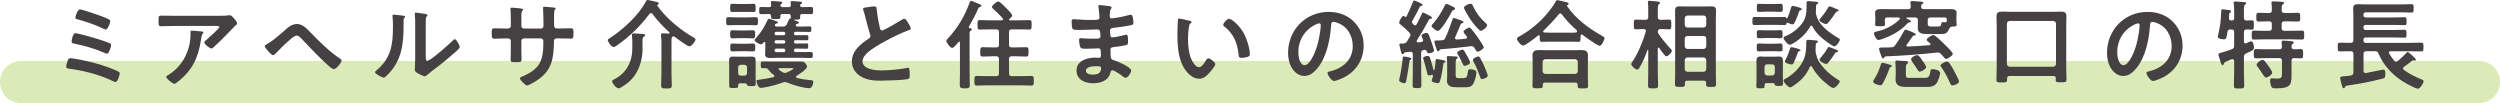 <?xml version="1.0" encoding="UTF-8"?><svg id="_イヤー_2" xmlns="http://www.w3.org/2000/svg" viewBox="0 0 1128 46.51"><defs><style>.cls-1{fill:#454142;}.cls-2{fill:#84ba0e;opacity:.3;}</style></defs><g id="_ース"><g><path class="cls-2" d="M1118.5,46.51H9.5c-5.25,0-9.5-4.25-9.5-9.5s4.25-9.5,9.5-9.5H1118.5c5.25,0,9.5,4.25,9.5,9.5s-4.25,9.5-9.5,9.5Z"/><g><path class="cls-1" d="M36.14,26.93c4.18,.84,8.8,1.98,12.81,3.48,.97,.35,3.74,1.45,4.58,1.94,.31,.18,.48,.35,.48,.75,0,.84-.88,3.92-1.94,3.92-.26,0-.7-.22-.97-.35-5.85-2.86-13.16-4.8-19.63-5.63-.92-.13-1.58-.18-1.58-1.06,0-.66,.44-1.98,.66-2.64,.22-.66,.57-1.1,1.28-1.1,.44,0,3.7,.57,4.31,.7Zm8.36-9.2c1.28,.4,3.96,1.28,5.1,1.8,.31,.18,.53,.4,.53,.79,0,.84-.92,3.92-1.94,3.92-.26,0-.66-.18-.92-.31-4.36-1.98-9.02-3.26-13.69-4.22-.7-.13-1.28-.22-1.28-.97,0-.4,.48-3.78,1.76-3.78,1.01,0,8.98,2.29,10.43,2.77Zm-8.45-13.47c1.14,0,7.66,2.29,9.11,2.82,3.48,1.32,4.58,1.76,4.58,2.46,0,.75-1.1,3.78-1.98,3.78-.4,0-1.14-.4-1.54-.57-3.65-1.72-7.44-2.99-11.31-4.05-.44-.13-.92-.22-.92-.79,0-.4,.92-3.65,2.07-3.65Z"/><path class="cls-1" d="M98.55,7.13c1.45,0,3.17,0,4.58-.22,.18-.04,.35-.04,.57-.04,.66,0,1.1,.57,1.63,1.14,.53,.57,1.63,1.76,1.63,2.55,0,.48-.62,.92-.97,1.19-.26,.22-3.56,3.65-4.09,4.22-1.54,1.58-3.83,3.83-5.46,5.28-.31,.26-.62,.62-1.06,.62-.75,0-3.21-1.94-3.21-2.68,0-.44,.79-1.06,1.1-1.32,.79-.7,5.68-5.02,5.68-5.63s-.97-.53-1.36-.53h-18.88c-2.02,0-4,.13-5.98,.13-1.14,0-1.19-.48-1.19-2.24v-.88c0-1.14,.09-1.67,1.1-1.67,2.02,0,4.05,.09,6.07,.09h19.85Zm-7.7,7.04c.31,.04,.92,.04,.92,.53,0,.18-.13,.31-.26,.44-.57,.62-.75,2.33-.88,3.17-1.28,8.05-4,13.64-10.56,18.7-.35,.26-.97,.79-1.45,.79-.75,0-3.61-2.29-3.61-3.08,0-.4,.44-.57,1.06-.97,4.66-2.9,7.88-7.48,9.2-12.81,.62-2.38,.7-4.14,.7-6.56,0-.35,0-.57,.44-.57,.57,0,3.78,.26,4.44,.35Z"/><path class="cls-1" d="M140.11,14.65c4.09,4.22,8.41,8.54,13.33,11.84,.31,.18,.7,.48,.7,.84,0,.79-2.29,3.87-3.56,3.87-.7,0-2.33-1.5-2.95-2.07-4-3.65-7.75-7.57-11.44-11.53-.57-.57-1.41-1.54-2.24-1.54-1.1,0-2.46,1.28-3.26,1.98-2.29,1.98-4.44,4.09-6.51,6.29-.26,.26-.57,.57-1.01,.57-.79,0-3.74-3.39-3.74-4.09,0-.4,.88-.84,1.19-1.01,3.3-1.94,6.25-4.71,9.11-7.22,1.1-.97,2.77-1.76,4.22-1.76,2.6,0,4.49,2.11,6.16,3.83Z"/><path class="cls-1" d="M181.67,7.04c.53,.09,1.1,.09,1.1,.53,0,.22-.26,.44-.44,.62-.26,.26-.22,1.01-.22,1.41v.97c0,9.11-.62,16.85-7.61,23.54-.35,.31-.88,.92-1.36,.92-.66,0-3.92-1.63-3.92-2.42,0-.31,.35-.62,.57-.79,6.69-5.54,7.52-11.71,7.52-19.89,0-1.32-.04-3.08-.18-4.36,0-.13-.04-.35-.04-.48,0-.4,.26-.48,.57-.48,.84,0,3.08,.31,4,.44Zm10.43,18.4c0,1.36,.04,2.02,.7,2.02,1.45,0,10.12-7.75,11.53-9.2,.22-.22,.53-.57,.88-.57,.75,0,2.24,2.82,2.24,3.52,0,.66-1.72,2.07-2.29,2.55-2.64,2.29-5.28,4.53-8.05,6.6-1.19,.92-3.08,2.33-4.14,3.26-.4,.31-.84,.79-1.36,.79-.57,0-2.46-.97-3.04-1.32-.62-.35-1.41-.79-1.41-1.58,0-.31,.18-3.17,.18-5.28V10.83c0-1.5,0-2.99-.18-4.49v-.22c0-.31,.18-.44,.44-.44s1.36,.18,1.72,.22c2.29,.31,3.56,.44,3.56,.92,0,.31-.18,.4-.35,.62-.31,.31-.35,.7-.4,1.14-.04,1.01-.04,3.21-.04,4.31v12.54Z"/><path class="cls-1" d="M228.99,12.85c.7,0,1.5-.26,1.5-1.1v-2.99c0-2.46-.18-4.8-.18-4.84,0-.31,.13-.44,.44-.44,1.1,0,1.85,.09,3.26,.22,1.1,.09,2.02,.22,2.02,.62,0,.18-.18,.35-.26,.44-.57,.7-.53,1.06-.53,3.92v3.04c0,.62,.48,1.14,1.14,1.14h7.75c.62,0,1.1-.4,1.1-1.28,0-1.58-.09-6.16-.18-7.48,0-.18-.04-.35-.04-.53,0-.31,.26-.53,.57-.53,.62,0,3.08,.26,3.78,.31,.75,.09,1.36,.09,1.36,.48,0,.22-.18,.4-.48,.7-.22,.26-.26,2.2-.26,3.7v1.67c0,.44,.04,.88,.04,1.32v.26c0,.88,.4,1.36,1.28,1.36h1.19c1.36,0,4.27-.09,5.19-.09,.79,0,1.1,.35,1.1,2.07,0,2.2-.13,2.6-1.23,2.6-1.72,0-3.39-.09-5.06-.09h-1.19c-1.36,0-1.36,.92-1.36,1.5-.13,7.66-.88,12.98-7.75,17.51-.7,.48-3.65,2.24-4.4,2.24-.66,0-3.21-2.51-3.21-3.21,0-.35,.4-.57,.7-.7,8.36-3.48,9.9-7.13,9.9-15.93,0-.75-.31-1.41-1.14-1.41h-7.66c-.62,0-1.14,.48-1.14,1.1v4.18c0,1.23,.09,2.42,.09,3.65,0,1.94-.22,1.76-2.86,1.76-1.54,0-2.07,.04-2.07-1.1,0-1.41,.09-2.82,.09-4.22v-4.22c0-.66-.57-1.14-1.19-1.14h-1.36c-1.72,0-3.48,.13-4.93,.13-1.1,0-1.14-.92-1.14-2.02,0-2.11,.04-2.68,1.1-2.68,1.28,0,3.26,.09,4.97,.09h1.06Z"/><path class="cls-1" d="M293.7,5.9c-.31,0-.53,.18-.7,.4-4.05,5.5-9.06,10.3-14.65,14.21-.4,.26-1.01,.7-1.5,.7-1.1,0-2.64-2.55-2.64-3.04,0-.35,.22-.53,.53-.7,5.94-3.74,13.51-10.56,16.72-16.9,.18-.31,.31-.57,.7-.57,.62,0,3.61,.75,4.4,.92,.31,.09,.66,.31,.66,.66,0,.31-.18,.4-.44,.53-.18,.09-.22,.18-.22,.26,0,.04,0,.09,.04,.22,.66,.97,1.72,2.24,2.51,3.17,3.34,3.83,8.93,8.41,13.42,10.87,.4,.22,1.28,.62,1.28,1.19,0,.79-1.76,3.08-2.73,3.08s-5.37-3.3-6.38-4.09c-.26-.22-.53-.4-.88-.4s-.53,.22-.66,.48c-.22,.4-.18,1.72-.18,2.73v13.6c0,1.76,.13,3.48,.13,5.24,0,1.45-.53,1.45-2.38,1.45s-2.42,0-2.42-1.45c0-1.76,.13-3.48,.13-5.24v-13.91c0-1.06-.09-2.16-.18-3.21,0-.18-.04-.31-.04-.44,0-.62,.48-.62,.97-.62,.53,0,1.89,.09,2.46,.13,.22,0,.44-.09,.44-.35,0-.18-.09-.26-.18-.35-2.68-2.33-5.41-5.37-7.57-8.23-.18-.22-.4-.35-.66-.35Zm-3.78,16.11c0,4.14-1.1,8.49-3.52,11.97-1.76,2.55-3.7,3.96-6.34,5.54-.31,.18-.53,.31-.92,.31-1.28,0-2.95-2.38-2.95-3.17,0-.48,.7-.79,1.1-.97,5.32-2.68,8.01-7.88,8.01-13.73v-2.29c0-1.19,0-2.38-.18-3.56v-.4c0-.57,.44-.66,.92-.66,.62,0,3.61,.22,4.27,.31,.35,.04,.79,.13,.79,.57,0,.31-.31,.44-.57,.62-.7,.4-.62,.84-.62,3.12v2.33Z"/><path class="cls-1" d="M332.27,11.31c-1.19,0-2.42,.09-3.61,.09-1.06,0-1.01-.62-1.01-1.8s-.09-1.85,1.01-1.85c1.19,0,2.42,.09,3.61,.09h5.1c1.58,0,2.64-.09,3.34-.09,1.23,0,1.28,.26,1.28,1.85,0,1.19,.04,1.8-1.01,1.8-1.23,0-2.42-.09-3.61-.09h-5.1Zm2.07,26.27c-1.14,0-1.28,.09-1.28,1.06-.04,1.1-.13,1.06-2.2,1.06-1.36,0-1.85,.04-1.85-.97v-9.24c0-.7-.04-1.41-.04-2.11,0-1.23,.31-1.85,1.67-1.85,.79,0,1.58,.04,2.38,.04h3.92c.84,0,1.58-.04,2.33-.04,1.28,0,1.67,.48,1.67,1.76v7.48c0,1.01,.04,2.07,.04,3.08s-.48,1.01-2.07,1.01c-1.19,0-1.63-.09-1.8-.48-.18-.44-.35-.79-.88-.79h-1.89Zm-.97-32.21c-1.01,0-2.11,.04-2.95,.04-1.01,0-.97-.7-.97-1.85s-.04-1.85,.97-1.85c.84,0,1.94,.09,2.95,.09h3.65c1.06,0,2.11-.09,2.95-.09,1.01,0,.97,.7,.97,1.85,0,1.28,.04,1.85-.97,1.85-.92,0-1.94-.04-2.95-.04h-3.65Zm.26,11.84c-1.06,0-2.16,.09-3.17,.09s-1.01-.7-1.01-1.85-.04-1.8,1.01-1.8,2.11,.09,3.17,.09h2.9c1.1,0,2.2-.09,3.21-.09s.97,.66,.97,1.8,.04,1.85-.97,1.85-2.16-.09-3.21-.09h-2.9Zm.09,5.9c-1.1,0-2.2,.09-3.3,.09-1.01,0-.92-.75-.92-1.76s-.09-1.8,.97-1.8,2.2,.09,3.26,.09h2.77c1.1,0,2.16-.09,3.26-.09s1.01,.7,1.01,1.8c0,1.19,.04,1.76-1.06,1.76s-2.16-.09-3.21-.09h-2.77Zm.53,6.12c-.75,.09-1.19,.44-1.19,1.23v2.46c0,.75,.44,1.14,1.19,1.23h1.63c.75-.09,1.19-.48,1.19-1.23v-2.46c0-.79-.44-1.14-1.19-1.23h-1.63Zm19.01-17.25c.88,0,1.28-.22,1.72-1.01,.31-.62,.57-1.19,.84-1.8,.13-.44,.22-.57,.44-.62,.31-.13,.48-.22,.53-.57v-.66c0-.7-.31-1.01-.97-1.01h-2.73c-.62,0-.97,.26-1.01,.92,.04,.13,.04,.22,.04,.35,0,1.06-.48,1.01-2.2,1.01-1.45,0-2.02,.04-2.02-.92v-.44c0-.62-.35-.88-.92-.92-1.1,.04-2.2,.09-3.3,.09s-1.14-.35-1.14-1.63,0-1.63,1.14-1.63,2.2,.13,3.3,.09c.62,0,.97-.26,.97-.92,0-.09-.13-1.14-.13-1.32,0-.44,.31-.53,.66-.53,.7,0,2.86,.22,3.61,.26,.31,.05,.88,.05,.88,.48,0,.26-.22,.44-.44,.57-.22,.13-.44,.4-.44,.7,.04,.62,.62,.7,1.1,.75h2.64c.66,0,1.01-.26,1.01-.97,0-.31-.04-.66-.09-.97,0-.09-.04-.22-.04-.35,0-.4,.4-.44,.7-.44,.66,0,2.6,.13,3.39,.22,.35,.05,1.1,0,1.1,.53,0,.26-.26,.44-.48,.57-.35,.18-.44,.35-.44,.75,.09,.53,.62,.62,1.1,.66,1.23,0,2.46-.09,3.7-.09,1.14,0,1.1,.44,1.1,1.63s.04,1.63-1.1,1.63c-1.28,0-2.51-.13-3.78-.09-.66,0-.97,.31-.97,1.01v.62c0,.92-.53,.92-2.07,.92h-.4c-.13,0-.18,.09-.18,.13s0,.09,.13,.18c1.32,.44,1.98,.62,1.98,1.06,0,.35-.35,.4-.62,.48-.31,.04-.53,.13-.7,.4-.09,.13-.13,.22-.13,.35,0,.4,.35,.48,.66,.53h1.67c1.32,0,2.64-.09,3.96-.09,.75,0,.75,.31,.75,1.28s-.04,1.23-.75,1.23c-1.32,0-2.64-.04-3.96-.04h-2.38c-.53,0-.7,.18-.7,.7v.13c0,.53,.18,.7,.7,.7h1.14c1.28,0,2.6-.04,3.87-.04,.7,0,.75,.26,.75,1.19,0,.84-.04,1.14-.7,1.14-1.32,0-2.6-.04-3.92-.04h-1.14c-.53,0-.7,.18-.7,.7v.13c.04,.48,.18,.66,.7,.66h1.1c1.28,0,2.55-.04,3.87-.04,.7,0,.7,.31,.7,1.19,0,.92-.04,1.23-.7,1.23-1.32,0-2.6-.09-3.87-.09h-1.1c-.53,0-.7,.18-.7,.7v.18c0,.53,.18,.7,.7,.7h2.9c1.28,0,2.55-.04,3.83-.04,1.06,0,1.01,.31,1.01,1.36s0,1.36-1.01,1.36c-1.28,0-2.55-.09-3.83-.09h-11.13c-1.06,0-2.11,.09-3.21,.09s-2.33-.18-2.33-1.59c0-.53,.09-1.28,.09-2.33v-2.86c0-.22-.09-.48-.35-.48-.18,0-.26,.04-.4,.18-.31,.35-.66,.92-1.19,.92-.66,0-2.9-1.14-2.9-1.89,0-.35,.44-.75,.66-1.01,2.16-2.42,3.87-5.1,5.19-8.05,.13-.26,.22-.62,.57-.62,.44,0,2.51,.79,3.08,1.01,.48,.18,1.01,.26,1.01,.66,0,.31-.31,.44-.57,.48-.4,.09-.79,.35-.79,.79s.35,.53,.66,.57h2.99Zm.92,25.04c-.35,0-.66,.09-1.01,.22-2.6,.92-5.28,1.67-8.01,2.16-.48,.09-1.58,.26-1.98,.26-1.23,0-1.89-2.68-1.89-3.12s.44-.48,1.5-.62c2.07-.26,4.14-.62,6.16-1.1,.26-.09,.44-.22,.44-.53,0-.22-.13-.35-.26-.48-1.36-1.01-1.5-1.23-2.55-2.51-.26-.31-.53-.53-.97-.53h-1.5c-.92,0-.84-.4-.84-1.76,0-1.01-.04-1.28,.97-1.28,1.58,0,3.17,.04,4.75,.04h12.28c1.01,0,1.63,.09,2.24,.97,.26,.31,.62,.88,.62,1.32,0,1.19-3.7,3.52-4.71,4.18-.18,.09-.26,.26-.26,.48s.18,.4,.4,.44c2.02,.53,4.09,.84,6.16,1.01,.53,.04,1.23,.04,1.23,.75,0,.75-.44,2.86-1.76,2.86-2.73,0-7.39-1.45-9.95-2.51-.35-.13-.7-.26-1.06-.26Zm-4-22.66c-.4,0-.66,.26-.7,.7v.13c.04,.44,.31,.7,.7,.7h3.43c.44,0,.7-.26,.7-.7v-.13c0-.44-.26-.66-.7-.7h-3.43Zm4.14,4.49c0-.44-.26-.66-.7-.7h-3.43c-.4,0-.66,.26-.7,.7v.13c.04,.4,.31,.66,.7,.66h3.43c.44,0,.7-.26,.7-.66v-.13Zm0,3.79c0-.44-.26-.66-.7-.7h-3.43c-.4,.04-.66,.26-.7,.7v.18c.04,.44,.31,.7,.7,.7h3.43c.44,0,.7-.26,.7-.7v-.18Zm-2.55,8.1c-.22,0-.48,.09-.48,.4,0,.13,.09,.26,.18,.35,.48,.35,1.1,.79,1.63,1.1,.35,.18,.66,.31,1.06,.31,.53,0,.84-.18,1.28-.4,.79-.4,2.55-1.19,2.55-1.54,0-.26-.7-.22-1.14-.22h-5.06Z"/><path class="cls-1" d="M392.27,3.12c.66-.09,1.41-.22,2.11-.22,1.23,0,1.14,.66,1.23,1.67,.26,2.64,.75,5.28,1.36,7.88,.13,.57,.26,1.32,1.01,1.32,.79,0,7.83-4.14,8.98-4.88,.35-.18,.75-.44,1.14-.44,.57,0,1.32,1.32,1.58,1.76,.35,.57,1.28,2.07,1.28,2.68,0,.44-.48,.57-.84,.7-3.17,1.06-7.88,3.43-10.87,5.06-2.33,1.28-6.07,3.43-7.92,5.19-1.14,1.1-2.16,2.29-2.16,3.96,0,1.58,1.54,2.68,2.9,3.17,1.85,.66,3.92,.79,5.85,.79,3.7,0,7.92-.48,11.49-1.14,.13-.04,.26-.04,.4-.04,.62,0,.66,1.8,.66,2.73v.53c0,1.14-.04,1.63-.92,1.85-1.67,.44-9.99,.7-12.1,.7-3.26,0-6.12-.18-9.02-1.89-2.46-1.41-4.05-3.87-4.05-6.78,0-4.8,3.96-7.92,7.61-10.3,.44-.31,.75-.62,.75-1.14,0-.35-.04-.53-.18-.79-.53-1.58-1.76-6.25-2.2-8.05-.26-1.01-.48-1.98-.84-2.9-.04-.18-.13-.35-.13-.53,0-.66,1.45-.66,2.86-.88Z"/><path class="cls-1" d="M438.5,13.25c0,.35-.35,.53-.62,.7-.44,.35-.4,.84-.4,1.32v17.3c0,1.94,.09,3.87,.09,5.76,0,1.32-.48,1.54-2.29,1.54s-2.24-.31-2.24-1.54c0-1.94,.09-3.83,.09-5.76v-13.29c0-.22-.09-.48-.35-.48-.18,0-.26,.04-.35,.18-.48,.62-2.07,2.64-2.82,2.64-.92,0-2.64-2.55-2.64-3.12,0-.4,.53-.92,.79-1.23,4.18-4.44,7.7-10.25,9.68-16.02,.18-.44,.26-.84,.79-.84,.35,0,2.07,.75,2.55,.97,.57,.26,2.07,.7,2.07,1.19,0,.31-.44,.53-.66,.57-.53,.18-.57,.22-.84,.79-1.01,2.42-2.82,5.81-4.18,8.1-.04,.09-.04,.18-.04,.26,0,.26,.22,.35,.4,.4,.35,.04,.97,.09,.97,.57Zm16.77,6.95c0,.84,.35,1.19,1.23,1.19h1.76c1.58,0,3.12-.09,4.71-.09,1.19,0,1.1,.66,1.1,2.11s.04,2.11-1.14,2.11c-1.54,0-3.08-.13-4.67-.13h-1.76c-.88,0-1.23,.4-1.23,1.23v6.51c0,.88,.35,1.23,1.23,1.23h3.92c1.67,0,3.3-.09,4.93-.09,1.14,0,1.1,.62,1.1,2.16s.04,2.16-1.1,2.16c-1.63,0-3.26-.09-4.93-.09h-14.74c-1.63,0-3.3,.09-4.93,.09-1.14,0-1.1-.62-1.1-2.16,0-1.67,0-2.16,1.14-2.16,1.63,0,3.26,.09,4.88,.09h3.83c.88,0,1.23-.35,1.23-1.23v-6.51c0-.84-.35-1.23-1.23-1.23h-1.41c-1.54,0-3.12,.13-4.66,.13-1.19,0-1.14-.57-1.14-2.11,0-1.45-.04-2.11,1.1-2.11,1.58,0,3.12,.09,4.71,.09h1.41c.88,0,1.23-.35,1.23-1.19v-5.76c0-.84-.35-1.19-1.23-1.19h-3.04c-1.41,0-2.86,.09-4.31,.09-1.14,0-1.1-.57-1.1-2.16s-.04-2.11,1.14-2.11c1.41,0,2.86,.09,4.27,.09h5.5c.31-.04,.62-.13,.62-.48,0-.18-.04-.26-.13-.4-1.36-1.5-2.77-2.9-4.27-4.22-.26-.26-.62-.57-.62-.92,0-.66,2.02-2.46,2.9-2.46,.7,0,3.12,2.55,3.7,3.12,.53,.53,2.55,2.55,2.55,3.21,0,.48-.97,1.28-1.32,1.58-.09,.09-.13,.13-.13,.26,0,.22,.18,.31,.35,.31h4.4c1.45,0,2.9-.09,4.31-.09,1.23,0,1.14,.62,1.14,2.16s.04,2.11-1.14,2.11c-1.41,0-2.86-.09-4.31-.09h-3.52c-.88,0-1.23,.35-1.23,1.19v5.76Z"/><path class="cls-1" d="M499.78,2.68c1.14,.13,1.76,.22,1.76,.7,0,.84-.75,.09-.84,3.65,0,.62,.13,1.28,.92,1.28,.18,0,1.89-.26,2.2-.31,1.41-.18,3.43-.66,4.8-1.01,.4-.09,1.28-.35,1.67-.35,.97,0,1.1,2.86,1.1,3.61,0,.88-.4,.97-1.23,1.14-2.29,.48-5.02,.88-7.35,1.14-.92,.13-1.98,.09-1.98,1.32,0,.53,.09,1.76,.22,2.33,.09,.26,.18,.7,.7,.7,1.06,0,4.53-.75,5.63-1.06,.26-.09,.57-.18,.84-.18,.62,0,.75,.97,.75,2.64,0,1.45-.04,1.89-.84,2.07-1.19,.31-3.3,.62-4.53,.75-1.67,.18-2.55,.18-2.55,1.41,0,4.58,.18,4.22,2.07,4.84,1.45,.48,7.26,2.95,7.26,4.53,0,.97-1.45,3.21-2.51,3.21-.48,0-1.01-.4-1.36-.7-.79-.62-3.7-2.68-4.58-2.68-.7,0-.79,.66-.88,.97-.92,3.78-4.4,4.88-7.97,4.88s-7.35-1.63-7.35-5.72c0-4.45,4.8-5.85,8.45-5.85,.53,0,1.54,.09,1.8,.09,.75,0,.75-.79,.75-1.23,0-1.41,.09-3.04-1.01-3.04-.92,0-3.39,.18-5.28,.18s-2.64,.04-2.99-.75c-.35-.75-.57-2.25-.57-3.08,0-.53,.13-.92,.75-.92,.53,0,2.99,.22,4.66,.22h1.98c1.63,0,2.24-.13,2.24-1.1,0-1.28-.04-3.08-1.19-3.08-1.54,0-5.06,.22-7.44,.22h-1.32c-1.19,0-2.29-.04-2.55-.4-.44-.66-.48-2.42-.48-3.21,0-.62,.04-1.23,.79-1.23,.92,0,4.62,.35,6.78,.35,3.87,0,4.97,.09,4.97-1.1,0-.7-.26-3.65-.4-4.4-.04-.22-.09-.48-.09-.7,0-.44,.26-.53,.66-.53,.66,0,2.73,.31,3.52,.4Zm-9.81,29.22c0,1.5,1.98,1.76,3.12,1.76,2.02,0,3.74-.57,3.74-2.95,0-.84-1.06-.84-2.07-.84-1.36,0-4.8,.13-4.8,2.02Z"/><path class="cls-1" d="M536.64,9.33c.35,.09,.97,.18,.97,.62,0,.26-.18,.35-.44,.57-.62,.48-.66,1.36-.79,2.11-.22,1.54-.35,3.08-.35,4.67,0,2.95,.26,6.42,1.41,9.2,.53,1.23,1.98,3.83,3.52,3.83,1.23,0,2.51-1.94,3.04-2.91,.26-.44,.62-1.1,1.19-1.1,.92,0,3.17,1.8,3.17,2.6,0,.84-1.98,3.12-2.6,3.83-1.28,1.45-2.64,2.77-4.71,2.77-3.26,0-5.81-2.95-7.26-5.63-2.2-4.14-2.55-9.68-2.55-14.35,0-.7,.13-6.29,.22-6.69,.04-.35,.31-.48,.62-.48,.57,0,3.83,.84,4.58,.97Zm17.91-.88c.97,0,4.66,2.77,6.78,6.82,1.23,2.33,2.6,6.51,2.6,9.15,0,.84-.44,1.06-1.19,1.28-.7,.22-1.72,.4-2.46,.4-1.41,0-1.36-.62-1.45-1.67-.53-5.15-2.33-9.33-6.51-12.54-.26-.18-.4-.35-.4-.66,0-.84,1.76-2.77,2.64-2.77Z"/><path class="cls-1" d="M610.84,9.73c2.95,2.95,4.45,6.65,4.45,10.83,0,6.12-3.21,11.35-8.58,14.21-1.01,.53-3.74,1.76-4.8,1.76-1.14,0-2.95-2.73-2.95-3.7,0-.44,.66-.53,1.1-.62,5.77-1.36,10.3-5.15,10.3-11.44,0-4.71-2.46-8.93-7.04-10.52-.4-.13-1.28-.4-1.67-.4-1.01,0-1.01,.97-1.06,1.72-.48,6.42-2.02,14.26-6.25,19.32-1.45,1.76-3.39,3.39-5.81,3.39-2.68,0-4.8-1.94-5.98-4.18-.97-1.8-1.37-4.18-1.37-6.25,0-10.3,7.88-18.48,18.26-18.48,4.31,0,8.27,1.28,11.4,4.36Zm-17.12,1.28c-5.02,2.38-7.92,7.08-7.92,12.67,0,1.63,.57,5.72,2.82,5.72s4.66-5.02,5.9-9.5c.57-2.11,1.41-6.47,1.41-8.58,0-.44-.22-.79-.7-.79-.35,0-1.14,.31-1.5,.48Z"/><path class="cls-1" d="M634.22,7.66c.22,0,.31-.13,.44-.31,.97-2.07,1.98-4.18,2.82-6.34,.18-.48,.26-.79,.57-.79,.09,0,3.83,1.32,3.83,1.98,0,.35-.26,.4-.53,.44-.4,.09-.62,.18-.79,.57-1.06,2.11-2.11,4.18-3.34,6.25-.09,.18-.13,.31-.13,.53,0,.26,.13,.44,.31,.66,.13,.13,.26,.26,.44,.44,.22,.22,.4,.31,.7,.31,.35,0,.57-.26,.71-.53,.84-1.5,1.5-3.04,2.24-4.53,.18-.4,.26-.7,.57-.7,.26,0,1.41,.62,2.24,1.06,.35,.22,.7,.35,.84,.44,.31,.18,.97,.48,.97,.88s-.4,.4-.57,.44c-.44,.04-.62,.09-.79,.44-1.72,3.21-3.52,6.29-5.46,9.33-.04,.09-.09,.22-.09,.35,0,.4,.31,.53,.66,.53l1.41-.13c.44-.09,.84-.31,.84-.84,0-.13-.09-.31-.13-.44-.13-.31-.62-1.41-.62-1.67,0-.66,1.76-1.19,2.33-1.19,.84,0,1.14,1.28,2.2,4.18,.22,.62,1.14,3.26,1.14,3.79,0,.79-1.67,1.23-2.33,1.23-.53,0-.71-.26-.88-.75-.18-.44-.48-.79-1.01-.79-.13,0-.22,.04-.44,.04-.88,.18-1.14,.53-1.14,1.41v8.67c0,1.89,.09,3.78,.09,5.68,0,1.41-.35,1.45-1.98,1.45-1.54,0-1.98-.04-1.98-1.32,0-1.94,.09-3.87,.09-5.81v-8.19c0-.62-.26-1.06-.97-1.06h-.18c-.79,.09-1.58,.18-2.33,.22-.26,.13-.35,.13-.48,.44-.18,.26-.31,.44-.62,.44-.48,0-.66-.75-.97-2.02-.09-.48-.22-1.06-.4-1.72-.04-.13-.13-.4-.13-.57,0-.48,.4-.53,1.19-.53h.57c.92-.09,1.23-.22,1.76-1.01,.44-.7,.88-1.41,1.28-2.11,.13-.26,.22-.48,.22-.79,0-.4-.22-.7-.48-1.01-1.76-1.76-2.24-2.2-4.18-3.83-.22-.18-.44-.35-.44-.66,0-.62,1.23-3.04,1.94-3.04,.26,0,.48,.18,.66,.35,.13,.09,.22,.13,.35,.13Zm1.54,18.26c.66,.13,1.06,.22,1.06,.66,0,.26-.35,.4-.53,.48-.31,.18-.31,.53-.35,.79-.18,1.58-1.14,7.17-1.45,8.71-.13,.44-.31,1.01-.88,1.01-.35,0-2.33-.53-2.33-1.28,0-.22,.18-.92,.22-1.19,.57-2.42,1.19-6.29,1.41-8.8,0-.31-.04-.79,.48-.79,.35,0,1.28,.13,2.38,.4Zm10.34,7.83c-.09,0-.18,.04-.26,.04-.31,.13-.75,.26-1.06,.26-.62,0-.71-.48-.97-1.63-.09-.26-.13-.53-.22-.84-.4-1.54-.75-3.12-1.28-4.62-.09-.22-.22-.53-.22-.75,0-.66,1.54-.97,2.07-.97,.44,0,.75,.18,.92,.57,.66,1.67,1.23,3.92,1.67,5.63,.04,.13,.13,.22,.26,.22s.22-.09,.26-.22c.22-1.28,.35-2.55,.48-3.87,.04-.62,0-.92,.57-.92,.31,0,2.38,.4,2.77,.48,.35,.09,1.1,.22,1.1,.57,0,.26-.26,.44-.48,.53-.44,.18-.44,.35-.53,.88-.22,1.94-.88,6.03-1.58,7.75-.13,.4-.35,.66-.79,.66-.53,0-2.82-.35-2.82-1.14,0-.22,.48-1.63,.57-1.98,.09-.48-.22-.66-.48-.66Zm9.81-29.22c-.48,.13-.57,.13-.88,.79-.79,1.54-4.75,8.62-6.34,8.62-.7,0-2.77-1.54-2.77-2.24,0-.4,.35-.7,.62-.97,2.33-2.68,3.79-5.11,5.37-8.27,.13-.31,.31-.7,.7-.7,.48,0,1.67,.62,2.11,.84,1.01,.48,1.8,.84,1.8,1.28,0,.35-.31,.57-.62,.66Zm8.05,16.33h-.35c-4.53,.53-9.02,1.06-13.55,1.36-.31,.04-.4,.13-.53,.4-.18,.26-.31,.48-.66,.48-.48,0-.62-.57-.84-1.32-.13-.44-.88-2.68-.88-2.99,0-.48,.62-.53,1.36-.53,.7,0,1.36,0,2.07-.09,.88-.09,1.23-.31,1.58-1.1,1.28-2.82,2.16-5.28,3.17-8.19,.09-.31,.22-.75,.62-.75s2.86,.92,3.39,1.1c.31,.13,.97,.35,.97,.75,0,.44-.35,.44-.66,.53-.31,.04-.44,.09-.57,.4-.88,1.98-1.67,3.92-2.51,5.9-.04,.13-.09,.22-.09,.35,0,.31,.31,.66,.75,.66,.53,0,2.64-.18,4.05-.35,.35-.04,.62-.22,.62-.57,0-.48-.4-.84-.7-1.19-.48-.62-.88-1.1-.88-1.41,0-.66,2.03-1.85,2.64-1.85,.4,0,.57,.26,.79,.48,.97,1.1,1.98,2.51,2.86,3.7,.48,.7,2.86,4.14,2.86,4.71,0,.75-2.11,1.98-2.77,1.98-.44,0-.66-.31-1.01-.97-.13-.22-.22-.4-.35-.66-.35-.53-.7-.84-1.36-.84Zm-3.92,14.39c1.85,0,1.94-.48,2.29-3.04,.09-.62,.26-.97,.97-.97,.84,0,2.86,.26,2.86,1.41,0,1.32-.79,4.31-1.58,5.41-.97,1.36-2.46,1.32-3.96,1.32h-3.39c-2.02,0-4.36-.31-4.36-2.9,0-.66,.09-1.32,.09-1.94v-5.54c0-.97-.04-1.89-.13-2.82,0-.13-.04-.26-.04-.4,0-.44,.31-.48,.66-.48,.62,0,2.9,.13,3.56,.18,.26,.04,.75,.09,.75,.44,0,.26-.18,.35-.35,.48-.62,.44-.62,1.06-.62,2.6v4.93c0,1.32,.53,1.32,1.63,1.32h1.63Zm.84-5.54c-.53,0-.7-.4-1.06-1.23-.57-1.32-1.28-2.64-2.02-3.87-.13-.18-.31-.53-.31-.75,0-.7,1.72-1.45,2.33-1.45s.84,.53,1.28,1.28c.44,.7,2.2,3.83,2.2,4.44,0,1.01-2.02,1.58-2.42,1.58Zm7.26-15.8c-.84,0-3.92-4-4.49-4.84-.62-.92-3.08-4.71-3.08-5.63,0-.75,2.11-1.76,2.95-1.76,.71,0,.84,.48,1.23,1.32,1.32,2.82,3.04,5.1,5.37,7.17,.31,.31,.88,.75,.88,1.14,0,.92-2.02,2.6-2.86,2.6Zm.57,21.78c-.62,0-.75-.53-.88-.97-.84-2.38-1.76-4.67-2.95-6.82-.13-.22-.31-.57-.31-.84,0-.75,1.76-1.58,2.38-1.58,.44,0,.66,.26,.88,.62,.57,1.01,1.19,2.24,1.67,3.3,.31,.7,1.8,4.18,1.8,4.71,0,.84-1.89,1.58-2.6,1.58Z"/><path class="cls-1" d="M694.74,16.46c0-.26-.13-.53-.44-.53-.18,0-.26,.04-.35,.13-1.06,.88-5.68,4.49-6.73,4.49-.92,0-2.77-2.16-2.77-3.08,0-.53,.79-.88,1.19-1.1,4.8-2.68,9.29-6.38,12.72-10.61,1.14-1.36,2.73-3.48,3.56-5.06,.13-.31,.31-.62,.7-.62,.57,0,3.52,.75,4.27,.92,.35,.09,.88,.22,.88,.66,0,.31-.26,.53-.53,.62-.13,.09-.22,.18-.22,.31,0,.09,.04,.13,.09,.22,3.92,5.77,9.59,9.86,15.62,13.29,.88,.48,1.23,.66,1.23,1.1,0,.79-1.32,3.48-2.16,3.48-.97,0-6.6-4.05-7.66-4.88-.18-.13-.31-.22-.53-.22-.4,0-.44,.4-.44,.7v.84c0,1.01-.04,1.76-.88,1.76-1.41,0-2.86-.09-4.27-.09h-8.14c-1.45,0-2.86,.09-4.27,.09-.92,0-.88-.97-.88-1.94v-.48Zm2.38,20.81c-.7,0-1.01,.26-1.01,.97v.44c0,1.19-.66,1.14-2.38,1.14s-2.29,.04-2.29-1.1c0-.18,.09-2.68,.09-3.21v-7.88c0-.88-.09-1.76-.09-2.6,0-2.07,1.23-2.46,3.08-2.46,1.06,0,2.16,.09,3.26,.09h12.37c1.1,0,2.2-.09,3.3-.09,1.8,0,3.04,.4,3.04,2.42,0,.88-.04,1.76-.04,2.64v7.96c0,1.06,.09,2.46,.09,3.17,0,1.14-.62,1.14-2.33,1.14s-2.38,0-2.38-1.1v-.57c0-.62-.22-.97-1.01-.97h-13.69Zm13.55-3.92c.75-.09,1.14-.48,1.23-1.23v-4.14c-.09-.79-.48-1.14-1.23-1.23h-13.42c-.75,.09-1.14,.44-1.23,1.23v4.14c.09,.75,.48,1.14,1.23,1.23h13.42Zm-6.69-27.28c-.31,0-.48,.18-.7,.4-2.16,2.73-4.36,4.93-6.82,7.35-.13,.13-.18,.22-.18,.4,0,.31,.26,.44,.53,.44,1.01,.04,2.02,.09,3.08,.09h8.14c2.86,0,3.56,.04,3.56-.62,0-.4-.48-.79-1.1-1.36-.18-.13-.31-.26-.48-.4-1.85-1.67-3.78-3.87-5.32-5.9-.18-.18-.35-.4-.7-.4Z"/><path class="cls-1" d="M748.31,21.48c-.22,0-.31,.22-.31,.4v10.43c0,2.07,.13,4.14,.13,6.21,0,1.32-.48,1.36-2.29,1.36s-2.24-.04-2.24-1.32c0-2.07,.09-4.14,.09-6.25v-9.59c0-.09-.04-.22-.18-.22-.09,0-.18,.09-.18,.13-1.1,2.99-1.98,5.28-3.65,7.96-.26,.4-.44,.79-.97,.79-.84,0-2.68-1.54-2.68-2.42,0-.44,.4-1.01,.66-1.36,2.51-3.7,4.58-9.02,5.9-13.29,0-.13,.04-.26,.04-.35,0-.62-.44-.84-.97-.84h-.09c-1.28,0-2.55,.13-3.43,.13-1.01,0-.97-.66-.97-2.2,0-1.63-.04-2.2,1.01-2.2,.92,0,2.11,.09,3.39,.09h.88c.88,0,1.23-.35,1.23-1.23v-3.34c0-1.01,0-2.07-.13-2.99-.04-.13-.04-.26-.04-.4,0-.53,.35-.62,.75-.62,.57,0,3.08,.26,3.74,.35,.35,.05,.97,.09,.97,.57,0,.26-.18,.35-.48,.62-.44,.35-.48,1.19-.48,2.46v3.34c0,.88,.4,1.23,1.23,1.23h.44c1.28,0,2.46-.09,3.39-.09,1.06,0,1.01,.57,1.01,2.2,0,1.54,.04,2.2-.97,2.2-.88,0-2.16-.13-3.43-.13h-.44c-.84,0-1.19,.35-1.23,1.19,0,.44,.04,.62,.31,.97,1.67,2.42,3.39,4.49,5.37,6.65,.26,.26,.66,.62,.66,.97,0,.84-1.72,2.51-2.46,2.51-.4,0-.66-.31-.88-.62-.84-.97-1.67-2.02-2.38-3.12-.09-.09-.18-.18-.31-.18Zm21.47,15.93c0-.7-.31-1.01-1.01-1.01h-7.53c-.7,0-1.01,.31-1.01,1.01v.57c0,1.23-.44,1.23-2.2,1.23s-2.29,0-2.29-1.23c0-1.72,.09-3.39,.09-5.1V8.98c0-1.32-.04-2.64-.04-4,0-1.59,.44-2.11,2.07-2.11,1.01,0,2.03,.04,3.04,.04h8.27c.97,0,1.98-.04,2.95-.04,1.63,0,2.16,.44,2.16,2.11,0,1.32-.09,2.68-.09,4v23.9c0,1.72,.09,3.43,.09,5.15,0,1.19-.53,1.19-2.24,1.19-1.54,0-2.24,.04-2.24-1.1v-.7Zm-1.14-25c.79-.09,1.14-.44,1.23-1.23v-2.95c-.09-.75-.44-1.14-1.23-1.23h-7.26c-.75,.09-1.14,.48-1.23,1.23v2.95c.09,.79,.48,1.14,1.23,1.23h7.26Zm-8.49,8.45c.09,.75,.48,1.14,1.23,1.23h7.26c.79-.09,1.14-.48,1.23-1.23v-3.43c-.09-.75-.44-1.19-1.23-1.19h-7.26c-.75,0-1.14,.44-1.23,1.19v3.43Zm0,10.3c.09,.75,.48,1.14,1.23,1.23h7.26c.79-.09,1.14-.48,1.23-1.23v-4c-.09-.75-.44-1.14-1.23-1.23h-7.26c-.75,.09-1.14,.48-1.23,1.23v4Z"/><path class="cls-1" d="M806.49,10.25c-.26,0-.4,.18-.48,.4-.04,.44-.22,.66-1.01,.66-1.19,0-2.42-.09-3.65-.09h-5.9c-1.23,0-2.46,.09-3.7,.09-1.1,0-1.06-.44-1.06-1.85s0-1.8,1.06-1.8c1.23,0,2.46,.04,3.7,.04h5.9c1.23,0,2.46-.04,3.7-.04,.35,0,.75,0,.92,.4,.09,.18,.22,.22,.26,.22s.13,.04,.22-.13c.7-1.45,1.28-3.08,1.67-4.62,.13-.44,.18-.84,.75-.84,.4,0,1.41,.22,1.8,.35,1.32,.35,2.29,.62,2.29,1.1,0,.35-.48,.48-.75,.53-.35,.13-.48,.57-.75,1.36-.44,1.32-1.14,3.04-1.85,4.44-.18,.31-.44,.53-.84,.53-.53,0-1.54-.44-2.07-.7-.09,0-.13-.04-.22-.04Zm-6.51,27.24h-2.6c-.97,0-1.19,.09-1.19,.97v.31c0,1.1-.35,1.06-1.85,1.06-1.41,0-1.89,.04-1.89-.97s.09-2.11,.09-3.17v-6.16c0-.66-.04-1.36-.04-2.02,0-1.36,.44-2.02,1.85-2.02,.57,0,1.14,.09,1.76,.09h4.75c.57,0,1.14-.09,1.72-.09,1.45,0,1.89,.62,1.89,2.02,0,.66-.04,1.32-.04,2.02v4.93c0,1.1,.09,2.16,.09,3.26,0,.97-.4,1.06-1.89,1.06-1.32,0-1.63-.13-1.76-.48-.22-.44-.35-.79-.88-.79Zm-3.43-14.39c-1.14,0-2.16,.09-2.9,.09-1.06,0-1.01-.48-1.01-1.8s-.04-1.76,.97-1.76c.62,0,1.85,.09,2.95,.09h3.78c1.14,0,2.38-.09,2.95-.09,1.01,0,1.01,.48,1.01,1.76s0,1.8-1.01,1.8c-.88,0-1.76-.09-2.95-.09h-3.78Zm.22-17.82c-1.06,0-2.11,.09-3.12,.09s-.97-.48-.97-1.8-.04-1.85,1.01-1.85c.88,0,1.98,.09,3.08,.09h3.52c1.1,0,2.2-.09,3.08-.09,1.01,0,1.01,.48,1.01,1.85s.04,1.8-.97,1.8-2.07-.09-3.12-.09h-3.52Zm-.18,11.88c-1.19,0-2.38,.09-2.95,.09-1.01,0-.97-.48-.97-1.85s-.04-1.8,.97-1.8c.62,0,1.8,.09,2.95,.09h3.78c1.14,0,2.33-.09,2.95-.09,1.01,0,.97,.48,.97,1.8s.04,1.85-.97,1.85c-.62,0-1.76-.09-2.95-.09h-3.78Zm4.22,13.07c-.09-.75-.44-1.19-1.23-1.19h-2.2c-.79,0-1.14,.44-1.23,1.19v2.6c.09,.75,.44,1.14,1.23,1.23h2.2c.79-.09,1.14-.48,1.23-1.23v-2.6Zm6.65-10.03c-.84,0-2.73-2.33-2.73-3.12,0-.48,.48-.62,1.06-.84,2.82-1.19,5.63-3.34,7.44-5.85,1.98-2.73,1.89-5.72,1.89-8.98,0-.62,.18-.92,.84-.92,.48,0,2.6,.22,3.17,.26,.48,.09,1.28,.09,1.28,.57,0,.26-.4,.48-.62,.62-.31,.18-.35,.35-.4,.7,0,.79-.04,1.58-.04,2.38-.04,.13-.04,.31-.04,.44,0,.44,.04,.7,.13,1.14,1.23,4.97,5.94,8.1,10.08,10.61,.48,.26,.62,.44,.62,.66,0,.84-1.58,3.04-2.51,3.04-.57,0-2.55-1.45-3.12-1.85-2.73-1.94-5.24-4.18-6.78-7.17-.13-.18-.26-.31-.48-.31-.26,0-.4,.13-.48,.31-2.03,4.27-8.01,8.32-9.29,8.32Zm9.64,9.59c-.26,0-.4,.18-.48,.35-1.67,3.87-3.87,6.12-7.3,8.45-.35,.26-1.19,.84-1.58,.84-.88,0-2.99-2.2-2.99-3.08,0-.35,.26-.53,.57-.7,2.42-1.23,4.84-3.21,6.51-5.41,2.86-3.78,3.17-6.78,3.17-11.4,0-.62,.18-.88,.84-.88,.44,0,2.55,.18,2.99,.22,.62,.09,1.41,.09,1.41,.57,0,.26-.35,.48-.53,.62-.35,.22-.44,.35-.44,.75,0,.88-.09,1.8-.09,2.68,0,.4,.04,.7,.09,1.1,.7,2.99,1.63,4.58,3.7,6.87,1.94,2.16,3.87,3.65,6.34,5.19,.4,.22,.79,.44,.79,.75,0,.88-1.98,2.99-2.95,2.99-.62,0-2.07-1.14-2.55-1.54-2.95-2.29-5.24-4.8-7-8.01-.13-.18-.26-.35-.48-.35Zm-5.11-6.73c-.62,.09-.75,.4-.97,1.1-.35,1.06-1.32,3.39-1.76,4.31-.22,.35-.44,.62-.88,.62-.48,0-3.04-.48-3.04-1.45,0-.31,.22-.57,.35-.84,.79-1.36,1.45-3.17,1.89-4.66,.13-.4,.22-.88,.75-.88,.13,0,.79,.18,1.01,.22,.53,.13,3.08,.66,3.08,1.23,0,.22-.26,.31-.44,.35Zm16.68-19.01c.31,.13,.92,.35,.92,.7,0,.26-.26,.35-.44,.4-.53,.13-.66,.18-.97,.62-.97,1.5-1.98,2.95-3.17,4.31-.31,.35-.62,.79-1.1,.79-.62,0-2.99-1.01-2.99-1.8,0-.31,.4-.75,.62-.97,1.1-1.28,2.51-3.21,3.34-4.71,.13-.26,.26-.53,.57-.53,.53,0,2.6,.97,3.21,1.19Zm.13,19.5c-.53,.04-.62,.13-.88,.57-.84,1.32-2.03,2.99-3.04,4.18-.26,.31-.53,.57-.97,.57-.62,0-2.95-1.14-2.95-1.94,0-.35,.35-.7,.7-1.1,.84-.97,2.42-3.04,2.95-4.14,.13-.26,.26-.48,.53-.48s1.14,.35,2.03,.7c.57,.22,1.14,.44,1.41,.53,.26,.09,.75,.31,.75,.66,0,.18-.13,.4-.53,.44Z"/><path class="cls-1" d="M853.03,30.28c-.31,.09-.35,.18-.48,.53-.79,2.2-1.76,4.62-2.95,6.65-.35,.66-.57,1.01-1.19,1.01-.88,0-3.26-.7-3.26-1.76,0-.26,.26-.66,.44-.88,1.41-2.24,2.29-4.27,3.08-6.78,.13-.35,.22-.75,.7-.75,.4,0,2.99,.79,3.61,.97,.26,.09,.57,.22,.57,.57,0,.31-.27,.35-.53,.44Zm22.44-26.14c1.63,0,3.21-.04,4.84-.04,1.05,0,2.51,.22,2.51,1.58,0,.35-.09,1.23-.09,2.07v1.72c0,.4,.04,.79,.09,1.14,0,.13,.04,.35,.04,.48,0,.97-.88,.84-1.89,.88-.79,.04-1.1,.31-1.5,1.01-1.1,2.46-1.98,2.38-4.45,2.38h-4.97c-2.69,0-4.75-.13-4.75-2.68,0-.48,.04-.97,.04-1.45v-2.11c0-.88-.35-1.23-1.23-1.23h-3.61c-.18,0-.31,.09-.31,.26,0,.26,.48,.4,.66,.48,.75,.35,1.36,.62,1.36,1.06,0,.35-.44,.4-.7,.44-.57,.04-.62,.13-1.01,.57-3.04,3.34-7.22,5.54-11.49,7-.4,.13-1.14,.35-1.54,.35-.92,0-1.94-2.2-1.94-3.04,0-.48,.53-.66,1.19-.79,4.49-.88,8.45-3.48,10.3-5.41,.09-.13,.18-.22,.18-.4,0-.4-.35-.48-.66-.53h-4.88c-.88,0-1.23,.35-1.23,1.23v.26c0,.48,.09,1.28,.09,1.63,0,.92-.84,.84-2.24,.84-1.58,0-2.24,.04-2.24-.88,0-.4,.09-1.06,.09-1.58v-1.63c0-.88-.09-1.72-.09-2.07,0-1.36,1.45-1.58,2.51-1.58,1.63,0,3.26,.04,4.84,.04h7.52c.84,0,1.23-.31,1.23-1.19l-.13-1.5c0-.13-.04-.26-.04-.4,0-.48,.4-.57,.84-.57,.92,0,2.73,.18,3.7,.26,.4,.04,1.32,.04,1.32,.53,0,.26-.22,.35-.57,.57-.4,.31-.44,.7-.44,1.19-.04,.79,.44,1.1,1.19,1.1h7.48Zm-15.71,9.24c.31,0,4.62,1.41,4.62,2.2,0,.48-.48,.44-.75,.44-.35,0-.44,.09-.66,.4-.88,1.23-1.71,2.51-2.64,3.7-.04,.13-.13,.22-.13,.4,0,.35,.31,.48,.62,.48,3.26-.13,6.47-.35,9.68-.62,.26-.04,.53-.13,.53-.44,0-.35-.31-.48-.53-.7-.48-.44-1.19-.88-1.19-1.28,0-.7,2.24-2.16,3.08-2.16,.75,0,3.92,3.17,4.62,3.83,.7,.66,4.09,3.92,4.09,4.66,0,.79-2.33,2.33-3.04,2.33-.35,0-.79-.53-1.5-1.36-.27-.26-.48-.57-.79-.88-.44-.44-.79-.66-1.45-.66h-.35c-7.7,.84-15.4,1.41-23.15,1.72-.35,0-.44,.22-.62,.48-.13,.22-.31,.44-.57,.44-.44,0-.57-.44-.92-1.41-.22-.53-.88-2.42-.88-2.95s.53-.57,1.54-.57h.66c1.1,0,2.2,0,3.35-.09,.88-.04,1.19-.18,1.71-.92,1.58-2.2,2.69-4.05,4.01-6.42,.18-.35,.31-.62,.66-.62Zm8.8,21.74c1.19,0,2.02-.18,2.38-2.68,.09-.79,.13-1.23,1.01-1.23,.92,0,3.43,.4,3.43,1.72,0,.84-.84,3.83-1.85,4.93-1.19,1.32-2.77,1.36-4.45,1.36h-9.15c-2.42,0-4.67-.44-4.67-3.43,0-.62,.09-1.23,.09-1.85v-2.86c0-1.19-.18-2.77-.18-3.21s.31-.57,.66-.57,3.12,.18,3.61,.22c.62,.04,1.5,.04,1.5,.62,0,.26-.09,.4-.31,.57-.62,.44-.7,.57-.7,2.38v2.95c0,1.1,.53,1.1,1.76,1.1h6.87Zm-2.38-2.77c-.44,0-.7-.44-1.5-1.67-.48-.7-1.1-1.72-2.07-3.08-.13-.22-.35-.53-.35-.84,0-.92,2.07-1.89,2.73-1.89,.75,0,1.76,1.41,2.42,2.55,.44,.44,1.67,2.29,1.67,2.82,0,.97-2.24,2.11-2.9,2.11Zm12.23-23.41c0-.75-.31-1.06-1.01-1.06h-6.38c-.88,0-1.23,.35-1.23,1.23v1.5c0,1.41,.84,1.36,1.94,1.36h2.55c1.19,0,1.41-.13,1.63-1.32,.09-.48,.18-.66,.75-.66,.26,0,.53,.04,.79,.04,.04,.04,.09,.04,.18,.04,.57,0,.79-.35,.79-.88v-.26Zm2.51,29.62c-.62,0-.79-.53-1.01-.97-1.01-2.33-2.42-5.06-3.87-7.13-.18-.22-.48-.57-.48-.88,0-.7,2.03-1.8,2.95-1.8,.31,0,.53,.13,.75,.35,.62,.57,1.94,2.95,2.42,3.83,.35,.66,2.24,4.22,2.24,4.75,0,1.01-2.29,1.85-2.99,1.85Z"/><path class="cls-1" d="M926.53,34.28h-19.76c-.84,0-1.1,.31-1.19,1.19v.44c0,1.23-.4,1.28-2.38,1.28-1.8,0-2.42,0-2.42-1.14,0-1.8,.13-3.61,.13-5.41V11.53c0-1.36-.09-2.68-.09-4.05,0-1.76,.75-2.24,2.42-2.24,1.37,0,2.73,.09,4.05,.09h18.62c1.32,0,2.68-.09,4-.09,1.67,0,2.46,.44,2.46,2.24,0,1.36-.09,2.68-.09,4.05V30.58c0,1.8,.13,3.56,.13,5.32,0,1.23-.57,1.23-2.42,1.23s-2.46,.04-2.46-1.1c0-.26,0-.53,.04-.79-.04-.66-.35-.97-1.06-.97Zm-.09-4.18c.75-.09,1.14-.48,1.23-1.23V10.69c-.09-.75-.48-1.14-1.23-1.23h-19.71c-.75,.09-1.14,.48-1.23,1.23V28.87c.09,.75,.48,1.14,1.23,1.23h19.71Z"/><path class="cls-1" d="M980.32,9.73c2.95,2.95,4.45,6.65,4.45,10.83,0,6.12-3.21,11.35-8.58,14.21-1.01,.53-3.74,1.76-4.79,1.76-1.14,0-2.95-2.73-2.95-3.7,0-.44,.66-.53,1.1-.62,5.77-1.36,10.3-5.15,10.3-11.44,0-4.71-2.46-8.93-7.04-10.52-.4-.13-1.28-.4-1.67-.4-1.01,0-1.01,.97-1.05,1.72-.48,6.42-2.03,14.26-6.25,19.32-1.45,1.76-3.39,3.39-5.81,3.39-2.68,0-4.8-1.94-5.98-4.18-.97-1.8-1.37-4.18-1.37-6.25,0-10.3,7.88-18.48,18.26-18.48,4.31,0,8.27,1.28,11.4,4.36Zm-17.12,1.28c-5.02,2.38-7.92,7.08-7.92,12.67,0,1.63,.57,5.72,2.82,5.72s4.66-5.02,5.9-9.5c.57-2.11,1.41-6.47,1.41-8.58,0-.44-.22-.79-.7-.79-.35,0-1.14,.31-1.5,.48Z"/><path class="cls-1" d="M1012.46,18.75c.04,.22,.04,.84,.7,.84,.13,0,.26-.04,.4-.09,.44-.22,1.67-.88,2.07-.88,1.06,0,1.36,1.94,1.36,2.73,0,1.14-.48,1.36-2.33,2.2-.35,.13-.75,.31-1.19,.53-.79,.4-1.01,.79-1.01,1.67v6.6c0,2.07,.13,4.14,.13,6.21,0,1.32-.48,1.36-2.38,1.36s-2.29-.04-2.29-1.32c0-2.11,.13-4.18,.13-6.25v-4.75c-.05-.44-.22-.88-.75-.88-.35,0-1.28,.44-1.67,.57-1.71,.66-1.98,.79-2.24,1.5-.09,.31-.22,.62-.53,.62-.53,0-.79-.88-1.19-2.29-.13-.48-.71-2.11-.71-2.51,0-.57,.62-.7,1.19-.84,1.63-.44,3.26-.92,4.8-1.54,.88-.35,1.1-.7,1.1-1.63v-6.07c0-.88-.4-1.23-1.23-1.23h-.44c-.88,0-1.19,.26-1.36,1.14-.48,2.64-.31,3.3-1.67,3.3-.66,0-2.69-.26-2.69-1.14,0-.18,.22-1.06,.26-1.28,.84-3.26,1.19-6.6,1.28-9.95,0-.57-.04-1.19,.7-1.19,.31,0,1.37,.18,1.72,.22,1.14,.13,2.03,.18,2.03,.7,0,.22-.18,.44-.35,.53-.48,.35-.48,.44-.53,1.45,0,.31,0,.66-.04,1.14-.04,.7,.27,1.01,.93,1.01h.35c.75,0,1.06-.31,1.06-1.01v-2.68c0-1.32-.05-2.73-.18-3.87,0-.18-.04-.31-.04-.44,0-.48,.44-.57,.79-.57,.48,0,3.96,.26,4.31,.31,.26,.04,.53,.13,.53,.48,0,.26-.22,.4-.53,.62-.44,.35-.48,1.32-.48,2.82v3.12c0,.84,.31,1.19,1.14,1.23,.71-.04,1.72-.09,2.33-.09,1.05,0,1.01,.53,1.01,2.16,0,1.5,.04,2.07-.97,2.07-.53,0-1.72-.04-2.33-.09-.84,.04-1.19,.4-1.19,1.23v4.22Zm18.26-12.89h2.07c1.32,0,2.69-.09,3.96-.09,1.14,0,1.1,.57,1.1,1.98s.04,1.98-1.06,1.98c-1.36,0-2.68-.09-4-.09h-2.07c-.88,0-1.23,.35-1.23,1.23v1.8c0,.88,.35,1.23,1.23,1.23h3.52c1.45,0,2.9-.09,4.4-.09,1.06,0,1.01,.62,1.01,2.02s.04,2.02-1.01,2.02c-1.5,0-2.95-.09-4.4-.09h-12.85c-1.45,0-2.91,.09-4.4,.09-1.05,0-1.01-.62-1.01-2.02,0-1.5-.04-2.02,1.06-2.02,1.45,0,2.9,.09,4.36,.09h2.42c.88,0,1.23-.35,1.23-1.23v-1.8c0-.88-.35-1.23-1.23-1.23h-.71c-1.32,0-2.64,.09-4,.09-1.1,0-1.06-.62-1.06-1.98s-.04-1.98,1.06-1.98c1.36,0,2.68,.09,4,.09h.71c.88,0,1.23-.35,1.23-1.19,.04-1.01,0-2.02-.13-3.04-.05-.13-.05-.26-.05-.4,0-.53,.35-.62,.79-.62,.88,0,3.04,.13,4,.22,.31,0,.88,.04,.88,.48,0,.31-.22,.44-.57,.7-.53,.44-.48,1.28-.48,2.73,.09,.84,.44,1.1,1.23,1.1Zm4.31,16.37c1.01,.04,2.03-.09,3.08-.09s1.06,.57,1.06,2.11,0,2.07-1.06,2.07-2.02-.13-2.99-.09c-.88,0-1.19,.4-1.19,1.23v4.84c0,5.54,.4,7.57-7.04,7.57-1.41,0-1.85-.13-2.2-1.1-.26-.7-.44-1.72-.44-2.51,0-.57,.22-.92,.88-.92,.22,0,.53,0,.75,.04,.48,.04,1.01,.09,1.45,.09,2.42,0,2.29-.79,2.29-3.04v-4.97c0-.88-.35-1.23-1.23-1.23h-6.2c-1.41,0-2.82,.09-4.22,.09-1.1,0-1.06-.62-1.06-2.07s-.04-2.11,1.06-2.11c1.41,0,2.82,.09,4.22,.09h6.2c.79,0,1.23-.31,1.23-1.14,0-.4-.09-1.36-.13-1.76,0-.13-.04-.31-.04-.44,0-.48,.4-.57,.79-.57,.84,0,2.64,.18,3.52,.26,.35,.04,1.19,.09,1.19,.62,0,.26-.22,.35-.53,.62-.48,.31-.44,.75-.48,1.28,.04,.75,.35,1.14,1.1,1.14Zm-12.63,12.72c-.48,0-.79-.48-1.54-1.58-.48-.75-1.14-1.8-2.2-3.21-.22-.26-.48-.57-.48-.97,0-.79,1.94-2.2,2.77-2.2,.71,0,2.03,2.02,2.46,2.64,.44,.57,1.8,2.46,1.8,3.12,0,.97-1.94,2.2-2.82,2.2Z"/><path class="cls-1" d="M1061.83,18.13V6.95c0-1.14-.09-2.16-.09-3.08,0-1.54,.75-1.98,2.16-1.98,1.1,0,2.2,.09,3.34,.09h16.99c1.28,0,2.55-.09,3.83-.09,.97,0,.97,.35,.97,1.89s0,1.89-.97,1.89c-1.28,0-2.55-.09-3.83-.09h-16.77c-.7,0-1.06,.31-1.06,1.01v.22c0,.75,.35,1.06,1.06,1.06h12.59c1.63,0,3.26-.09,4.88-.09,.88,0,.92,.35,.92,1.8s-.04,1.76-.92,1.76c-1.63,0-3.26-.09-4.88-.09h-12.59c-.7,0-1.06,.31-1.06,1.01v.26c0,.7,.35,1.01,1.06,1.01h12.76c1.54,0,3.08-.09,4.66-.09,.92,0,.92,.4,.92,1.8s0,1.76-.92,1.76c-1.58,0-3.12-.09-4.66-.09h-12.76c-.7,0-1.06,.31-1.06,1.06v.31c0,.75,.35,1.06,1.06,1.06h19.67c1.76,0,3.52-.09,5.32-.09,1.01,0,1.01,.48,1.01,1.98s0,1.98-1.01,1.98c-1.76,0-3.56-.09-5.32-.09h-8.45c-.4,.04-.79,.18-.79,.62,0,.18,.04,.26,.13,.4,.62,1.14,1.37,2.24,2.2,3.21,.22,.26,.48,.48,.88,.48,.31,0,.57-.18,.84-.35,.97-.79,2.73-2.42,3.57-3.34,.35-.35,.57-.66,.84-.66,.44,0,3.7,2.9,3.7,3.43,0,.26-.18,.48-.44,.48-.09,0-.18-.04-.31-.09-.13-.04-.35-.09-.48-.09-.22,0-.31,.09-.44,.18-.53,.35-1.19,.92-1.72,1.32-.66,.48-1.36,1.01-2.07,1.5-.18,.18-.35,.4-.35,.66s.13,.44,.31,.62c2.46,1.8,5.19,3.21,7.96,4.31,.4,.18,1.01,.35,1.01,.88,0,.88-1.58,3.34-2.55,3.34-1.23,0-6.29-2.9-7.52-3.74-4.4-2.95-8.19-7.13-10.25-12.06-.35-.88-.7-1.1-1.58-1.1h-3.96c-.84,0-1.23,.35-1.23,1.23v7.57c0,.57,.26,1.06,.88,1.06,.13,0,.22-.04,.31-.04,2.51-.48,7.48-1.54,7.75-1.54,.97,0,.88,1.32,.88,2.29,0,1.45-.35,1.59-1.45,1.85-5.06,1.32-10.21,2.29-15.4,3.04-.97,.13-1.1,.22-1.37,.79-.13,.26-.26,.44-.57,.44-.48,0-.57-.44-.88-1.54-.04-.22-.13-.53-.22-.84-.09-.35-.48-1.94-.48-2.25,0-.57,.44-.66,2.07-.79,.7-.09,1.63-.09,2.77-.31,.84-.13,1.06-.57,1.14-1.41v-8.32c0-.88-.4-1.23-1.23-1.23-1.63-.04-3.21,.09-4.84,.09-1.01,0-1.01-.48-1.01-1.98s0-1.98,1.01-1.98c1.63,0,3.21,.13,4.84,.09,.84,0,1.23-.4,1.23-1.23Z"/></g></g></g></svg>